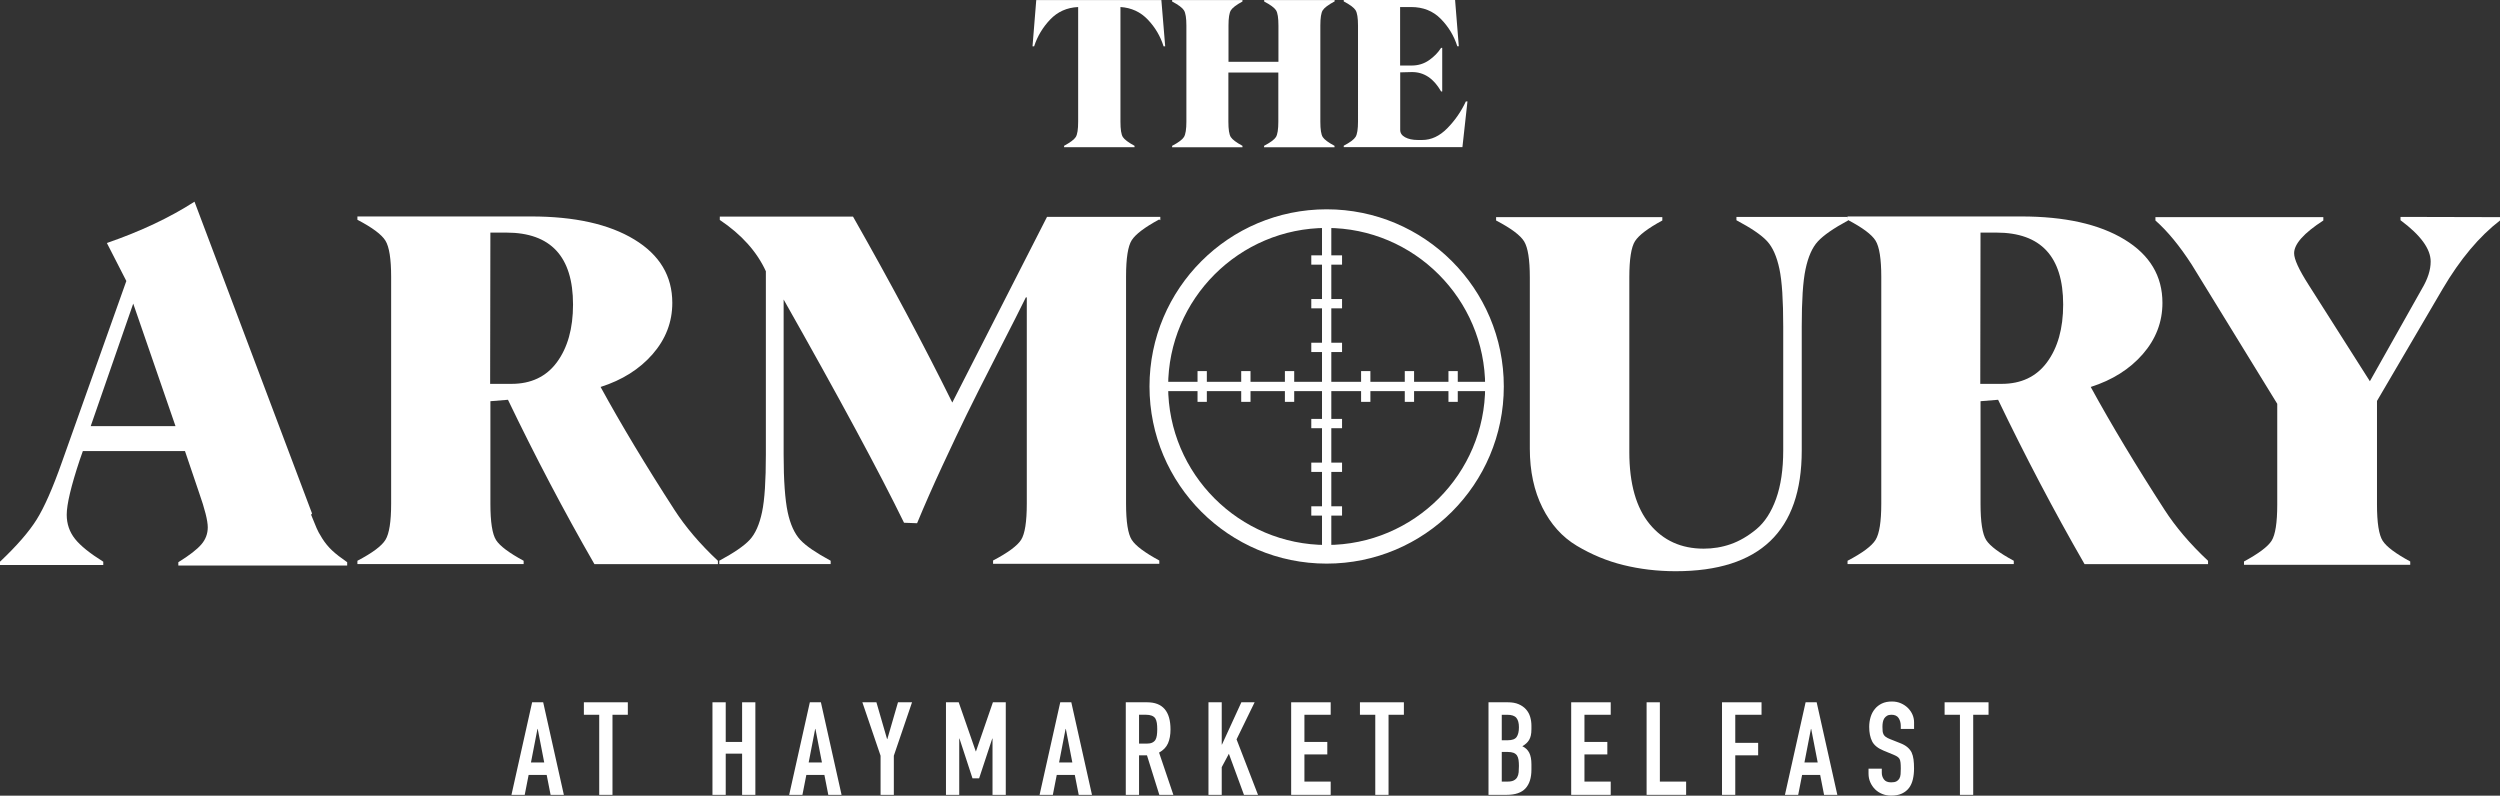 <?xml version="1.0" encoding="UTF-8"?><svg id="Layer_2" xmlns="http://www.w3.org/2000/svg" viewBox="0 0 1346 428.37"><rect x="0" y="0" width="1346" height="428.37" fill="#333333" stroke="none"/><defs><style>.cls-1{fill:#fff;stroke-width:0px;}</style></defs><g id="Layer_1-2"><path class="cls-1" d="M627.33,24.94h-.87c-1.68-5.41-4.49-10.17-8.44-14.34-3.95-4.17-8.87-6.44-14.77-6.82v61.73c0,4.17.43,6.93,1.3,8.28s2.98,2.92,6.28,4.71v.76h-37.93v-.76c3.3-1.79,5.41-3.35,6.28-4.71s1.3-4.11,1.3-8.28V3.79c-6.06.27-11.09,2.54-15.1,6.76-4,4.22-6.87,9.04-8.6,14.39h-.87L557.92.05h67.36l2.06,24.89Z"/><path class="cls-1" d="M718.45.81c-3.3,1.79-5.41,3.35-6.28,4.71-.87,1.35-1.3,4.11-1.3,8.28v51.72c0,4.17.43,6.93,1.3,8.28.87,1.35,2.98,2.92,6.33,4.71v.76h-37.93v-.76c3.41-1.79,5.52-3.35,6.38-4.71s1.3-4.11,1.3-8.28v-26.46h-26.89v26.46c0,4.17.43,6.93,1.3,8.28s2.98,2.92,6.28,4.71v.76h-37.87v-.76c3.41-1.79,5.52-3.35,6.38-4.76s1.3-4.17,1.3-8.22V13.8c0-4.06-.43-6.82-1.3-8.22s-2.98-2.98-6.38-4.76V.05h37.87v.76c-3.3,1.79-5.36,3.35-6.22,4.71s-1.3,4.11-1.3,8.28v19.48h26.89V13.8c0-4.17-.43-6.93-1.3-8.28s-2.98-2.92-6.38-4.71V.05h37.93v.76h-.11Z"/><path class="cls-1" d="M790.08,54.59l-2.71,24.62h-63.9v-.76c3.41-1.79,5.52-3.35,6.38-4.76.87-1.41,1.3-4.17,1.3-8.22V13.74c0-4.06-.43-6.82-1.3-8.22-.87-1.41-2.98-2.98-6.38-4.76v-.76h59.95l2,24.89h-.81c-1.79-5.63-4.76-10.55-8.93-14.77-4.17-4.22-9.47-6.33-15.91-6.33h-5.95v31.49h6.22c3.52,0,6.65-.97,9.36-2.87,2.71-1.89,4.87-4.11,6.49-6.65h.6v23.48h-.6c-4-7.03-9.25-10.5-15.8-10.44l-6.22.16v31c0,1.68.87,2.98,2.65,3.95s4.06,1.46,6.87,1.46h2.33c4.87,0,9.36-2.11,13.47-6.28,4.11-4.17,7.47-8.98,10.01-14.45l.87-.05Z"/><path class="cls-1" d="M167.49,277.12c1.41,3.45,2.43,5.88,2.94,7.16s1.53,3.2,3.07,5.63c1.53,2.43,3.32,4.6,5.37,6.52s4.73,3.96,8.05,6.26v1.79h-90.91v-1.79c6.01-3.71,10.1-6.9,12.4-9.59,2.3-2.68,3.45-5.75,3.45-9.21s-1.53-9.72-4.73-18.79l-7.54-22.25h-54.98l-1.66,4.73c-4.73,14.19-7.03,24.04-7.03,29.53,0,4.99,1.53,9.33,4.47,13.04,2.94,3.71,8.05,7.8,15.21,12.27v1.79H0v-1.79c9.08-8.57,15.6-16.11,19.69-22.63,4.09-6.52,8.69-16.88,13.68-31.07l34.65-97.43-10.48-20.46c18.16-6.26,33.88-13.68,47.18-22.25l63.29,167.88-.51.64ZM94.49,229.43l-22.76-65.97-22.89,65.97h45.64Z"/><path class="cls-1" d="M362.99,274.31c6.01,9.33,13.81,18.54,23.53,27.62v1.79h-66.49c-16.49-28.64-31.96-58.17-46.54-88.48l-9.46.77v55.23c0,9.84,1.02,16.37,3.07,19.56,2.05,3.2,7.03,6.9,14.83,11.12v1.79h-89.5v-1.79c8.05-4.22,13.04-7.93,15.09-11.25,2.05-3.32,3.07-9.84,3.07-19.43v-122.23c0-9.59-1.02-16.11-3.07-19.43-2.05-3.32-7.03-7.03-15.09-11.25v-1.79h93.46c23.4,0,41.94,4.09,55.62,12.4s20.46,19.69,20.46,34.14c0,10.36-3.58,19.56-10.61,27.62-7.03,8.05-16.37,13.94-28,17.64,11.12,20.33,24.42,42.45,39.89,66.36l-.26-.38ZM263.9,206.67h11.51c10.48,0,18.67-3.84,24.42-11.63,5.75-7.8,8.69-18.16,8.69-31.07,0-25.83-12.02-38.74-35.93-38.74h-8.57l-.13,81.44Z"/><path class="cls-1" d="M624.04,118.19c-7.8,4.22-12.66,7.93-14.7,11.12-2.05,3.2-3.07,9.72-3.07,19.56v122.23c0,9.84,1.02,16.37,3.07,19.56,2.05,3.2,7.03,6.9,14.83,11.12v1.79h-89.5v-1.79c8.05-4.22,13.04-7.93,15.09-11.12,2.05-3.2,3.07-9.72,3.07-19.56v-110.98h-.51c-2.43,4.99-7.54,15.09-15.34,30.3-7.8,15.21-13.3,26.21-16.62,32.99-3.32,6.78-7.54,15.73-12.79,26.98-5.24,11.25-9.84,21.74-13.81,31.32l-7.03-.26c-13.42-27.49-35.03-67.51-64.82-120.19v83.49c0,13.94.77,24.29,2.17,30.94,1.41,6.65,3.71,11.63,6.78,14.96,3.07,3.32,8.57,7.03,16.37,11.25v1.79h-59.96v-1.79c7.8-4.22,13.3-7.93,16.37-11.25s5.24-8.31,6.65-14.96c1.41-6.65,2.05-17,2.05-30.94v-98.71c-4.86-10.61-13.17-19.82-24.8-27.62v-1.79h71.73c20.84,36.69,38.61,70.07,53.44,100.11l51.01-99.98h60.99v1.79l-.64-.38Z"/><path class="cls-1" d="M995,118.7c-7.8,4.22-13.17,7.93-16.24,11.25-3.07,3.32-5.24,8.31-6.65,14.96-1.41,6.65-2.05,16.88-2.05,30.81v66.87c0,43.34-22.63,64.95-67.89,64.95-9.97,0-19.31-1.15-28.13-3.32-8.82-2.17-17.13-5.63-25.06-10.36-7.93-4.73-14.06-11.63-18.54-20.58s-6.78-19.56-6.78-31.71v-92.18c0-9.59-1.02-16.11-3.07-19.43-2.05-3.32-7.03-7.03-15.09-11.25v-1.79h89.5v1.79c-7.8,4.22-12.66,7.93-14.7,11.12-2.05,3.2-3.07,9.72-3.07,19.56v93.97c0,17.13,3.71,30.05,11,38.87,7.29,8.82,17,13.17,29.02,13.17,4.99,0,9.84-.77,14.58-2.43,4.73-1.66,9.33-4.35,13.81-8.05,4.47-3.71,8.05-9.21,10.61-16.37,2.56-7.16,3.84-15.85,3.84-25.95v-66.87c0-13.94-.64-24.29-2.05-30.94-1.41-6.65-3.58-11.63-6.65-14.96s-8.57-7.03-16.49-11.25v-1.79h59.96l.13,1.92Z"/><path class="cls-1" d="M1165.28,274.31c6.01,9.33,13.81,18.54,23.53,27.62v1.79h-66.49c-16.49-28.64-31.96-58.17-46.54-88.48l-9.46.77v55.23c0,9.84,1.02,16.37,3.07,19.56,2.05,3.2,7.03,6.9,14.83,11.12v1.79h-89.5v-1.79c8.05-4.22,13.04-7.93,15.09-11.25,2.05-3.32,3.07-9.84,3.07-19.43v-122.23c0-9.59-1.02-16.11-3.07-19.43-2.05-3.32-7.03-7.03-15.09-11.25v-1.79h93.46c23.4,0,41.94,4.09,55.62,12.4,13.68,8.31,20.46,19.69,20.46,34.14,0,10.36-3.58,19.56-10.61,27.62-7.03,8.05-16.37,13.94-28,17.64,11.12,20.33,24.42,42.45,39.89,66.36l-.26-.38ZM1066.19,206.67h11.51c10.48,0,18.67-3.84,24.42-11.63,5.75-7.8,8.69-18.16,8.69-31.07,0-25.83-12.02-38.74-35.93-38.74h-8.57l-.13,81.44Z"/><path class="cls-1" d="M1346,116.91v1.79c-11.12,8.57-21.48,20.84-30.94,36.95l-35.29,60.22v55.75c0,9.84,1.02,16.37,3.07,19.56,2.05,3.2,7.03,6.9,14.83,11.12v1.79h-89.5v-1.79c7.8-4.22,12.79-7.93,14.83-11.12,2.05-3.2,3.07-9.72,3.07-19.56v-54.21l-46.03-74.92c-6.52-10.1-13.04-18.03-19.56-23.78v-1.79h90.4v1.79c-10.48,6.78-15.73,12.66-15.73,17.64,0,3.2,2.56,8.82,7.8,17l32.99,51.91,28-49.74c3.2-5.37,4.73-10.23,4.73-14.7,0-6.78-5.37-14.19-16.24-22.25v-1.79l53.57.13Z"/><rect class="cls-1" x="711.77" y="117.48" width="5.01" height="181.18"/><rect class="cls-1" x="706" y="184.53" width="16.56" height="5.01"/><rect class="cls-1" x="706" y="161" width="16.56" height="5.01"/><rect class="cls-1" x="706" y="137.48" width="16.56" height="5.01"/><rect class="cls-1" x="706" y="272.59" width="16.56" height="5.01"/><rect class="cls-1" x="706" y="249.07" width="16.56" height="5.01"/><rect class="cls-1" x="706" y="225.54" width="16.56" height="5.01"/><path class="cls-1" d="M714.27,122.72c47.06,0,85.35,38.29,85.35,85.35s-38.29,85.35-85.35,85.35-85.35-38.29-85.35-85.35,38.29-85.35,85.35-85.35M714.27,112.69c-52.68,0-95.38,42.7-95.38,95.38s42.7,95.38,95.38,95.38,95.38-42.7,95.38-95.38-42.7-95.38-95.38-95.38h0Z"/><rect class="cls-1" x="623.68" y="205.57" width="181.18" height="5.01"/><rect class="cls-1" x="732.81" y="199.8" width="5.01" height="16.56"/><rect class="cls-1" x="756.33" y="199.8" width="5.01" height="16.56"/><rect class="cls-1" x="779.85" y="199.8" width="5.01" height="16.56"/><rect class="cls-1" x="644.75" y="199.8" width="5.01" height="16.56"/><rect class="cls-1" x="668.27" y="199.8" width="5.01" height="16.56"/><rect class="cls-1" x="691.79" y="199.8" width="5.01" height="16.56"/><path class="cls-1" d="M275.37,427.95l11.13-49.84h5.95l11.13,49.84h-7.14l-2.1-10.71h-9.73l-2.1,10.71h-7.14ZM293.01,410.52l-3.5-18.06h-.14l-3.5,18.06h7.14Z"/><path class="cls-1" d="M322.62,427.95v-43.12h-8.26v-6.72h23.66v6.72h-8.26v43.12h-7.14Z"/><path class="cls-1" d="M383.59,427.95v-49.84h7.14v21.35h8.82v-21.35h7.14v49.84h-7.14v-22.19h-8.82v22.19h-7.14Z"/><path class="cls-1" d="M424.89,427.95l11.13-49.84h5.95l11.13,49.84h-7.14l-2.1-10.71h-9.73l-2.1,10.71h-7.14ZM442.53,410.52l-3.5-18.06h-.14l-3.5,18.06h7.14Z"/><path class="cls-1" d="M474.1,427.95v-21.07l-9.8-28.77h7.56l5.74,19.81h.14l5.74-19.81h7.56l-9.8,28.77v21.07h-7.14Z"/><path class="cls-1" d="M509.31,427.95v-49.84h6.86l9.17,26.39h.14l9.1-26.39h6.93v49.84h-7.14v-30.31h-.14l-7.07,21.42h-3.57l-7-21.42h-.14v30.31h-7.14Z"/><path class="cls-1" d="M559.71,427.95l11.13-49.84h5.95l11.13,49.84h-7.14l-2.1-10.71h-9.73l-2.1,10.71h-7.14ZM577.35,410.52l-3.5-18.06h-.14l-3.5,18.06h7.14Z"/><path class="cls-1" d="M606.12,427.95v-49.84h11.48c8.4,0,12.6,4.88,12.6,14.63,0,2.94-.46,5.44-1.36,7.49-.91,2.05-2.51,3.71-4.8,4.97l7.7,22.75h-7.56l-6.65-21.28h-4.27v21.28h-7.14ZM613.26,384.83v15.54h4.06c1.26,0,2.26-.17,3.01-.53.75-.35,1.33-.85,1.75-1.5.37-.65.63-1.46.77-2.42.14-.96.21-2.06.21-3.32s-.07-2.37-.21-3.33c-.14-.96-.42-1.79-.84-2.49-.89-1.31-2.57-1.96-5.04-1.96h-3.71Z"/><path class="cls-1" d="M650.64,427.95v-49.84h7.14v22.75h.14l10.43-22.75h7.14l-9.73,19.95,11.55,29.89h-7.56l-8.12-22.12-3.85,7.21v14.91h-7.14Z"/><path class="cls-1" d="M695.16,427.95v-49.84h21.28v6.72h-14.14v14.63h12.32v6.72h-12.32v14.63h14.14v7.14h-21.28Z"/><path class="cls-1" d="M740.45,427.95v-43.12h-8.26v-6.72h23.66v6.72h-8.26v43.12h-7.14Z"/><path class="cls-1" d="M801.41,427.95v-49.84h10.43c2.29,0,4.24.35,5.84,1.05,1.61.7,2.93,1.63,3.96,2.8,1.03,1.17,1.76,2.51,2.21,4.03.44,1.52.67,3.09.67,4.72v1.82c0,1.35-.1,2.5-.32,3.43-.21.93-.52,1.75-.94,2.45-.79,1.31-2.01,2.43-3.64,3.36,1.68.79,2.92,1.96,3.71,3.5.79,1.54,1.19,3.64,1.19,6.3v2.8c0,4.39-1.06,7.75-3.18,10.08-2.12,2.33-5.52,3.5-10.19,3.5h-9.73ZM808.55,384.83v13.72h3.22c2.38,0,3.98-.59,4.79-1.78.82-1.19,1.23-2.93,1.23-5.22s-.46-3.92-1.37-5.04c-.91-1.12-2.55-1.68-4.93-1.68h-2.94ZM808.55,404.85v15.96h3.08c1.45,0,2.58-.21,3.39-.63.82-.42,1.44-1,1.86-1.75s.68-1.63.77-2.66.14-2.15.14-3.36-.07-2.36-.21-3.29c-.14-.93-.42-1.73-.84-2.38-.47-.65-1.1-1.13-1.89-1.43-.79-.3-1.84-.46-3.15-.46h-3.15Z"/><path class="cls-1" d="M845.93,427.95v-49.84h21.28v6.72h-14.14v14.63h12.32v6.72h-12.32v14.63h14.14v7.14h-21.28Z"/><path class="cls-1" d="M886.53,427.95v-49.84h7.14v42.7h14.14v7.14h-21.28Z"/><path class="cls-1" d="M927.13,427.95v-49.84h21.28v6.72h-14.14v15.12h12.32v6.72h-12.32v21.28h-7.14Z"/><path class="cls-1" d="M961.01,427.95l11.13-49.84h5.95l11.13,49.84h-7.14l-2.1-10.71h-9.73l-2.1,10.71h-7.14ZM978.65,410.52l-3.5-18.06h-.14l-3.5,18.06h7.14Z"/><path class="cls-1" d="M1030.52,392.46h-7.14v-1.61c0-1.63-.39-3.04-1.16-4.24-.77-1.19-2.07-1.79-3.88-1.79-.98,0-1.77.19-2.38.56-.61.37-1.1.84-1.47,1.4-.37.61-.63,1.29-.77,2.07-.14.77-.21,1.58-.21,2.42,0,.98.04,1.8.1,2.45.07.65.25,1.24.53,1.75.28.51.69.96,1.22,1.33.54.37,1.27.75,2.21,1.12l5.46,2.17c1.59.61,2.87,1.32,3.85,2.14.98.82,1.75,1.76,2.31,2.83.51,1.12.86,2.39,1.05,3.81.19,1.42.28,3.04.28,4.87,0,2.1-.21,4.05-.63,5.84-.42,1.8-1.1,3.33-2.03,4.58-.98,1.31-2.26,2.33-3.85,3.08-1.59.75-3.52,1.12-5.81,1.12-1.73,0-3.34-.3-4.83-.91-1.49-.61-2.78-1.45-3.85-2.52-1.07-1.07-1.92-2.32-2.55-3.75-.63-1.42-.95-2.98-.95-4.66v-2.66h7.14v2.24c0,1.31.39,2.49,1.16,3.54.77,1.05,2.07,1.58,3.88,1.58,1.21,0,2.16-.17,2.83-.53.68-.35,1.2-.85,1.58-1.5.37-.65.59-1.43.67-2.34s.11-1.92.11-3.04c0-1.31-.05-2.38-.14-3.22-.09-.84-.28-1.52-.56-2.03-.33-.51-.76-.93-1.29-1.26-.54-.33-1.25-.68-2.13-1.05l-5.11-2.1c-3.08-1.26-5.15-2.93-6.2-5-1.05-2.08-1.58-4.68-1.58-7.81,0-1.87.26-3.64.77-5.32.51-1.68,1.28-3.13,2.31-4.34.98-1.21,2.23-2.18,3.75-2.91s3.33-1.08,5.42-1.08c1.77,0,3.4.33,4.87.98,1.47.65,2.74,1.52,3.82,2.59,2.15,2.24,3.22,4.81,3.22,7.7v3.5Z"/><path class="cls-1" d="M1055.23,427.95v-43.12h-8.26v-6.72h23.66v6.72h-8.26v43.12h-7.14Z"/></g></svg>